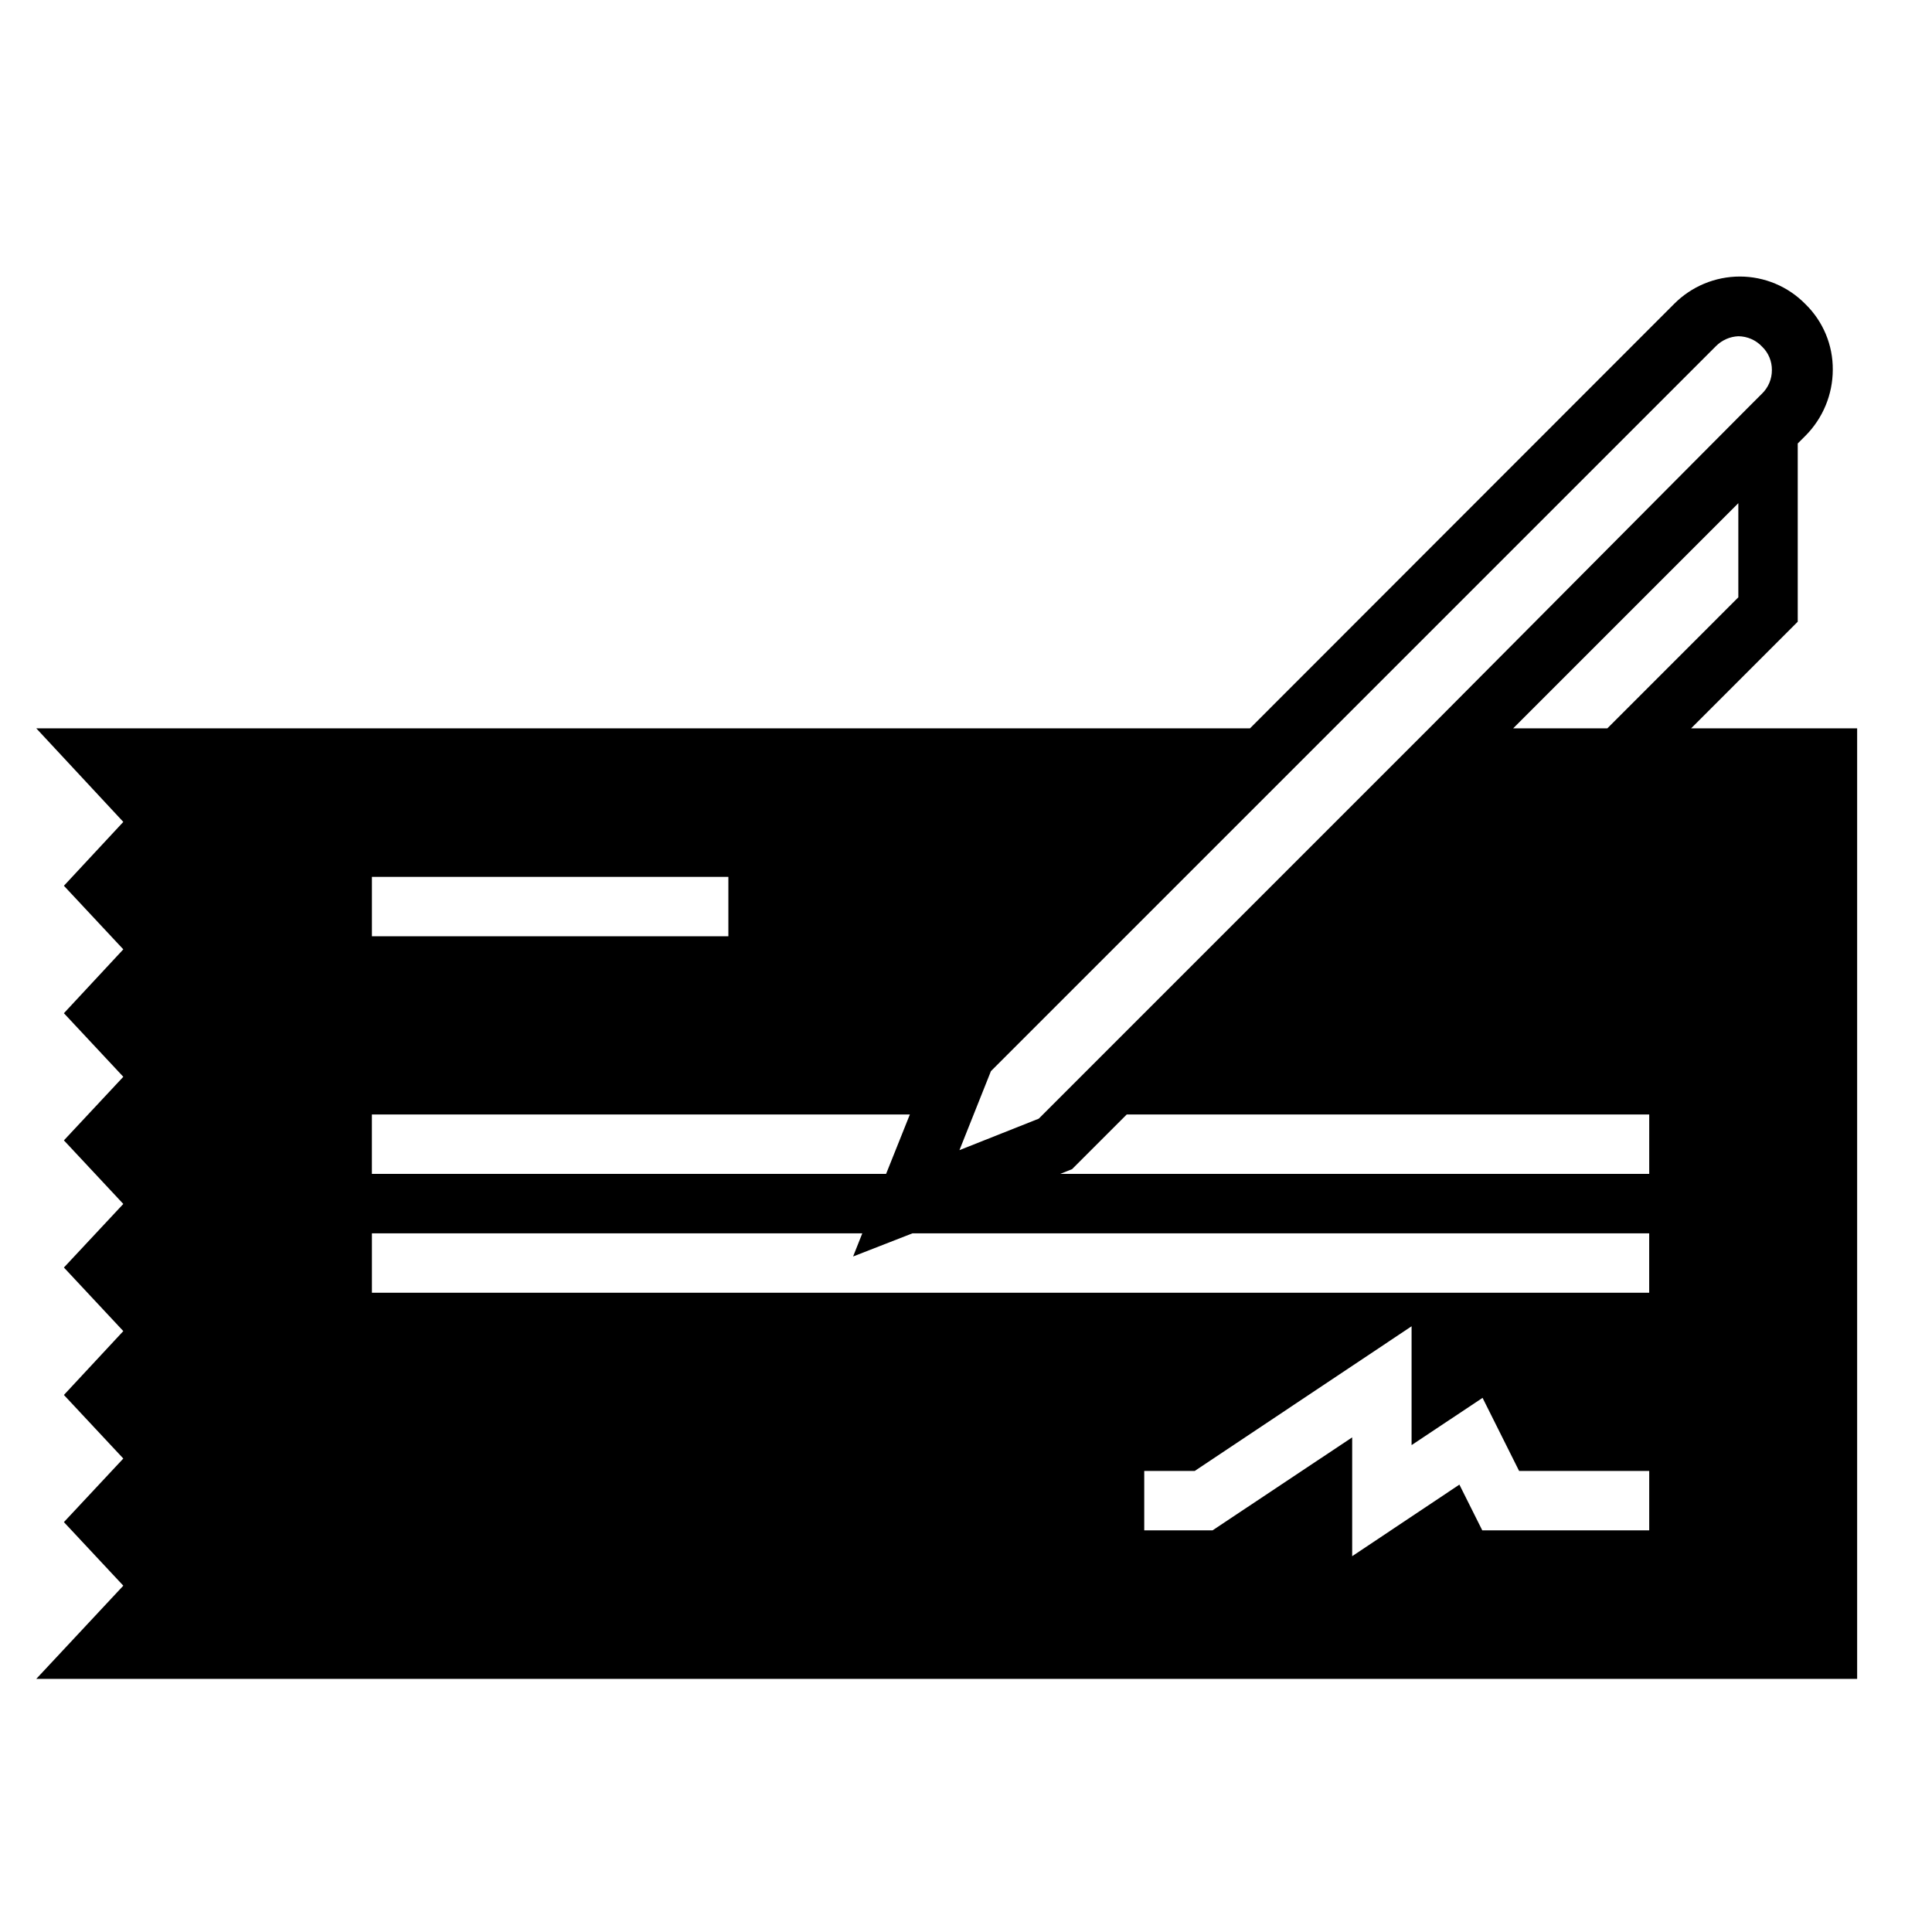 <?xml version="1.0" encoding="UTF-8"?>
<!-- Uploaded to: SVG Repo, www.svgrepo.com, Generator: SVG Repo Mixer Tools -->
<svg fill="#000000" width="800px" height="800px" version="1.1" viewBox="144 144 512 512" xmlns="http://www.w3.org/2000/svg">
 <path d="m592.16 337.02 28.258-28.262v-47.23l2.047-2.047c4.621-4.644 7.227-10.926 7.242-17.477 0.059-6.543-2.559-12.828-7.242-17.398-4.578-4.684-10.848-7.32-17.395-7.32-6.531 0.004-12.793 2.609-17.398 7.242l-112.41 112.49h-321.65l23.066 24.797-15.742 16.926 15.742 16.848-15.742 16.926 15.742 16.848-15.742 16.848 15.742 16.848-15.742 16.848 15.742 16.848-15.742 16.926 15.742 16.848-15.742 16.848 15.742 16.848-23.066 24.699h482.55v-251.9zm-126.82 212.54h-18.105v-15.742h13.383l57.465-38.34v31.488l18.812-12.516 9.684 19.367h34.48v15.742h-44.242l-6.062-12.121-28.414 18.969v-31.488zm-222.78-62.977v-15.742h129.96l-2.441 6.141 15.742-6.141h195.23v15.742zm142.56-47.23-6.297 15.742h-136.27v-15.742zm-142.56-47.234v-15.742h94.465v15.742zm338.5 62.977h-156.1l3.148-1.258 14.484-14.484h138.47zm23.617-152.8-34.715 34.719h-24.957l59.672-59.672zm-107.22 34.719 101.31-101.31c1.574-1.574 3.684-2.504 5.906-2.598 2.387 0.02 4.664 1.012 6.297 2.754 1.688 1.625 2.625 3.875 2.598 6.219 0.012 2.379-0.957 4.656-2.676 6.297l-4.328 4.328-83.84 84.312-103.44 103.44-21.02 8.344 8.344-20.941z"/>
</svg>